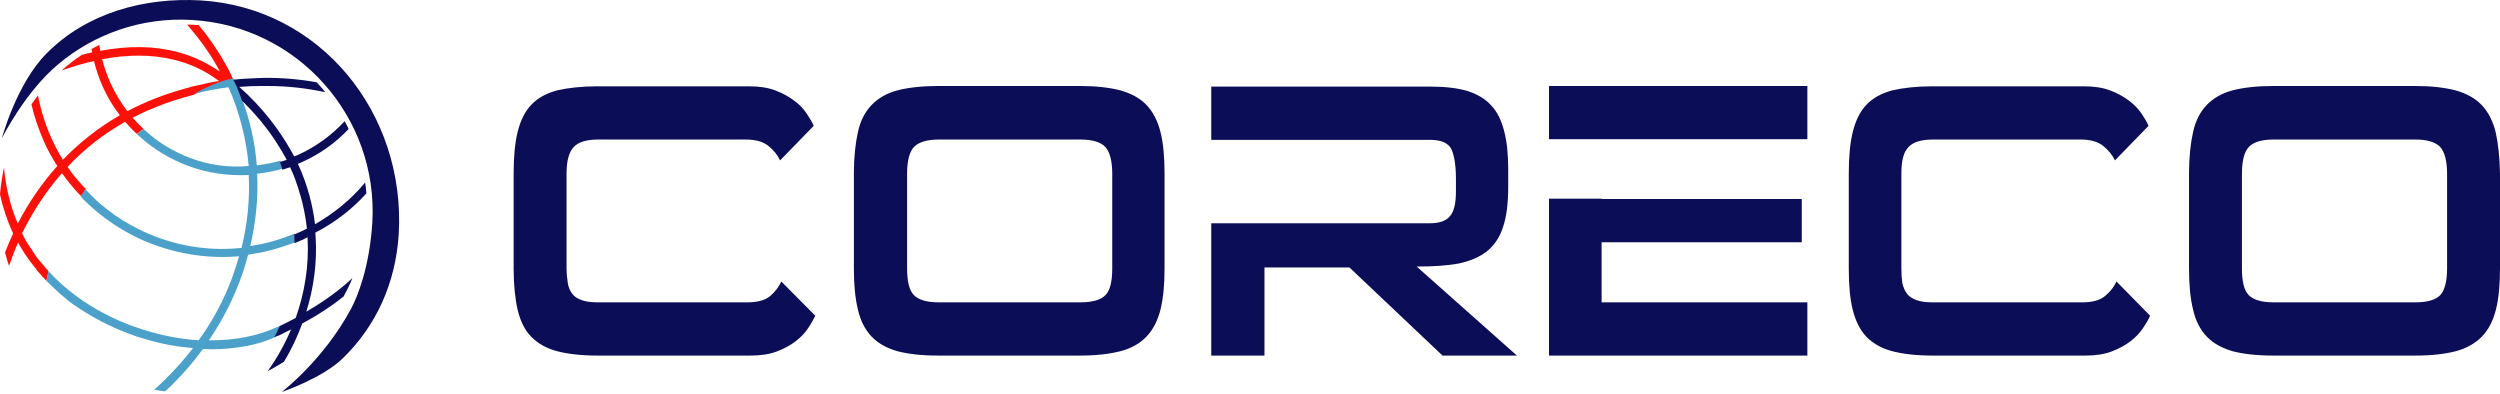 <?xml version="1.0" encoding="UTF-8"?> <svg xmlns="http://www.w3.org/2000/svg" width="279" height="44" viewBox="0 0 279 44" fill="none"><path d="M87.198 31.414C86.92 32.004 86.538 32.525 85.982 33.012C85.427 33.498 84.558 33.741 83.412 33.741H66.771C66.007 33.741 65.381 33.672 64.93 33.498C64.443 33.324 64.096 33.116 63.853 32.769C63.609 32.456 63.436 32.039 63.366 31.587C63.297 31.101 63.227 30.545 63.227 29.92V19.359C63.227 17.934 63.505 16.962 64.026 16.406C64.547 15.85 65.451 15.572 66.771 15.572H83.203C84.35 15.572 85.183 15.815 85.774 16.302C86.365 16.788 86.781 17.309 87.059 17.9L90.811 14.043C90.638 13.627 90.36 13.175 90.012 12.654C89.665 12.133 89.213 11.646 88.623 11.229C88.032 10.778 87.337 10.396 86.504 10.083C85.67 9.77 84.697 9.631 83.585 9.631H66.701C64.895 9.631 63.401 9.805 62.185 10.083C61.004 10.396 60.031 10.917 59.302 11.681C58.572 12.445 58.086 13.453 57.773 14.704C57.461 15.954 57.322 17.517 57.322 19.393V29.954C57.322 31.831 57.495 33.394 57.773 34.61C58.086 35.86 58.572 36.868 59.302 37.597C60.031 38.327 60.969 38.883 62.185 39.196C63.366 39.508 64.895 39.682 66.701 39.682H83.759C84.871 39.682 85.843 39.543 86.677 39.23C87.511 38.918 88.206 38.535 88.796 38.084C89.387 37.632 89.838 37.146 90.186 36.625C90.533 36.104 90.776 35.652 90.985 35.235L87.198 31.414ZM129.512 14.738C129.199 13.488 128.678 12.48 127.949 11.716C127.219 10.952 126.246 10.43 125.031 10.083C123.815 9.77 122.321 9.597 120.549 9.597H104.707C102.866 9.597 101.372 9.77 100.156 10.083C98.975 10.396 98.002 10.952 97.273 11.716C96.543 12.48 96.022 13.453 95.744 14.738C95.466 15.989 95.293 17.517 95.293 19.359V29.92C95.293 31.761 95.432 33.29 95.744 34.54C96.022 35.791 96.543 36.798 97.273 37.563C98.002 38.327 98.941 38.848 100.156 39.196C101.338 39.508 102.866 39.682 104.707 39.682H120.549C122.321 39.682 123.815 39.508 125.031 39.196C126.246 38.883 127.219 38.327 127.949 37.563C128.678 36.798 129.199 35.791 129.512 34.54C129.825 33.29 129.964 31.761 129.964 29.92V19.359C129.964 17.517 129.825 15.989 129.512 14.738ZM124.127 29.954C124.127 31.414 123.884 32.421 123.363 32.942C122.842 33.463 121.939 33.741 120.584 33.741H104.777C103.422 33.741 102.519 33.463 101.998 32.942C101.477 32.421 101.233 31.414 101.233 29.954V19.393C101.233 17.9 101.511 16.892 102.032 16.371C102.554 15.85 103.492 15.572 104.777 15.572H120.584C121.904 15.572 122.807 15.85 123.328 16.371C123.849 16.927 124.127 17.934 124.127 19.393V29.954ZM178.739 22.173H172.868H178.739ZM178.739 15.572H172.868H178.739ZM236.2 31.414C235.922 32.004 235.54 32.525 234.949 33.012C234.393 33.498 233.559 33.741 232.378 33.741H215.738C214.973 33.741 214.383 33.672 213.896 33.498C213.445 33.324 213.063 33.116 212.819 32.769C212.576 32.456 212.403 32.039 212.298 31.587C212.229 31.101 212.194 30.545 212.194 29.92V19.359C212.194 17.934 212.437 16.962 212.993 16.406C213.514 15.85 214.418 15.572 215.738 15.572H232.17C233.316 15.572 234.15 15.815 234.741 16.302C235.331 16.788 235.748 17.309 236.026 17.9L239.778 14.043C239.604 13.627 239.326 13.175 238.979 12.654C238.632 12.133 238.145 11.646 237.589 11.229C236.999 10.778 236.304 10.396 235.47 10.083C234.636 9.77 233.664 9.631 232.552 9.631H215.703C213.896 9.631 212.403 9.805 211.187 10.083C210.006 10.396 209.033 10.917 208.303 11.681C207.574 12.445 207.087 13.453 206.775 14.704C206.462 15.954 206.323 17.517 206.323 19.393V29.954C206.323 31.831 206.462 33.394 206.775 34.61C207.087 35.86 207.608 36.868 208.303 37.597C209.033 38.327 209.971 38.883 211.187 39.196C212.368 39.508 213.862 39.682 215.703 39.682H232.726C233.837 39.682 234.81 39.543 235.644 39.23C236.478 38.918 237.172 38.535 237.763 38.084C238.354 37.632 238.805 37.146 239.153 36.625C239.5 36.104 239.778 35.652 239.952 35.235L236.2 31.414ZM278.514 14.738C278.201 13.488 277.68 12.48 276.95 11.716C276.221 10.952 275.248 10.43 274.032 10.083C272.816 9.77 271.322 9.597 269.551 9.597H253.709C251.868 9.597 250.374 9.77 249.158 10.083C247.977 10.396 247.004 10.952 246.274 11.716C245.545 12.48 245.024 13.453 244.746 14.738C244.468 15.989 244.294 17.517 244.294 19.359V29.92C244.294 31.761 244.433 33.29 244.746 34.54C245.024 35.791 245.545 36.798 246.274 37.563C247.004 38.327 247.977 38.848 249.158 39.196C250.339 39.508 251.868 39.682 253.709 39.682H269.585C271.357 39.682 272.851 39.508 274.067 39.196C275.248 38.883 276.221 38.327 276.985 37.563C277.714 36.798 278.236 35.791 278.548 34.54C278.861 33.29 279 31.761 279 29.92V19.359C278.965 17.517 278.791 15.989 278.514 14.738ZM273.094 29.954C273.094 31.414 272.816 32.421 272.33 32.942C271.809 33.463 270.905 33.741 269.551 33.741H253.744C252.389 33.741 251.486 33.463 250.964 32.942C250.443 32.421 250.2 31.414 250.2 29.954V19.393C250.2 17.9 250.478 16.892 250.999 16.371C251.52 15.85 252.424 15.572 253.744 15.572H269.551C270.871 15.572 271.774 15.85 272.295 16.371C272.816 16.927 273.094 17.934 273.094 19.393V29.954ZM169.29 39.682H160.987L150.599 29.85H141.115V39.682H135.175V24.917H159.562C160.605 24.917 161.369 24.674 161.821 24.118C162.272 23.597 162.481 22.694 162.481 21.374V19.949C162.481 18.49 162.307 17.413 161.994 16.684C161.647 15.954 160.848 15.607 159.562 15.607H135.175V9.666H159.736C161.334 9.666 162.689 9.84 163.766 10.152C164.843 10.5 165.746 11.021 166.406 11.751C167.101 12.48 167.553 13.418 167.865 14.634C168.178 15.815 168.317 17.274 168.317 18.942V20.783C168.317 22.624 168.143 24.118 167.761 25.265C167.414 26.411 166.788 27.349 165.989 28.009C165.156 28.669 164.113 29.121 162.828 29.399C161.543 29.642 159.979 29.746 158.103 29.746L169.29 39.682ZM201.703 33.741V39.682H172.868V22.173H178.739V22.207H201.077V27.036H178.739V33.741H201.703ZM201.703 9.597V15.537H172.868V9.597H201.703Z" fill="#0C0D57"></path><path d="M22.373 0.043C16.085 -0.304 9.693 1.433 5.211 5.949C1.841 9.319 0.208 15.433 0.208 15.433C0.208 15.433 2.745 10.326 6.462 7.2C10.492 3.795 15.807 1.884 21.47 2.232C33.247 2.926 42.244 13.071 41.55 24.848C41.237 29.85 39.882 33.151 39.187 34.436C36.13 40.168 31.44 43.746 31.44 43.746C31.44 43.746 35.956 42.218 38.249 39.995C42.001 36.347 44.155 31.587 44.502 26.098C45.267 12.654 35.783 0.842 22.373 0.043Z" fill="#0C0D57"></path><path d="M25.673 8.103C25.534 7.825 25.43 7.582 25.256 7.304C24.388 5.74 23.38 4.247 22.269 2.926C22.234 2.892 22.199 2.822 22.164 2.787C22.13 2.787 22.06 2.787 22.025 2.787C21.991 2.787 21.956 2.787 21.886 2.787C21.539 2.753 21.226 2.753 20.879 2.753C21.053 2.961 21.261 3.17 21.435 3.413C22.581 4.768 23.589 6.227 24.457 7.825C24.492 7.894 24.527 7.929 24.561 7.998C24.492 7.964 24.284 7.825 24.284 7.825C22.894 6.922 21.435 6.227 19.837 5.81C17.231 5.115 14.348 5.08 11.186 5.671C11.152 5.462 11.117 5.219 11.082 5.011C10.804 5.15 10.492 5.323 10.214 5.462C10.248 5.601 10.248 5.706 10.283 5.845C9.901 5.914 9.519 6.018 9.137 6.122C8.338 6.644 7.573 7.234 6.879 7.86C7.712 7.582 8.511 7.304 9.345 7.095C9.727 6.991 10.11 6.887 10.492 6.817C10.735 7.79 11.047 8.763 11.464 9.666C11.985 10.812 12.611 11.889 13.375 12.862C11.013 14.217 8.894 15.884 7.018 17.83C6.531 17.066 6.114 16.232 5.732 15.398C5.037 13.87 4.551 12.272 4.238 10.639C3.995 10.951 3.752 11.299 3.509 11.646C3.821 13.036 4.308 14.425 4.898 15.78C5.315 16.753 5.836 17.656 6.392 18.525C4.69 20.436 3.196 22.589 1.98 24.952C1.146 22.972 0.625 20.852 0.452 18.698C0.243 19.671 0.069 20.713 0 21.721C0.313 23.11 0.764 24.535 1.39 25.89C1.424 25.959 1.459 25.994 1.459 26.064C1.146 26.758 0.834 27.453 0.556 28.183C0.591 28.287 0.625 28.426 0.66 28.53C0.764 28.912 0.869 29.294 1.007 29.677C1.32 28.773 1.633 27.939 2.015 27.071C2.189 27.384 2.362 27.696 2.571 28.009C2.64 28.113 2.675 28.183 2.744 28.287C2.883 28.495 3.022 28.704 3.196 28.947C3.266 29.051 3.335 29.155 3.405 29.225C3.578 29.433 3.717 29.642 3.891 29.85C3.96 29.92 4.03 29.989 4.065 30.093C4.308 30.371 4.516 30.649 4.759 30.892C4.759 30.892 4.759 30.927 4.794 30.927C4.933 31.066 5.037 31.205 5.176 31.344C5.246 30.997 5.35 30.649 5.42 30.267C5.315 30.128 5.176 29.989 5.072 29.885C5.037 29.85 5.037 29.815 5.003 29.781C4.794 29.538 4.586 29.294 4.377 29.051C4.308 28.982 4.273 28.912 4.204 28.843C4.03 28.634 3.891 28.426 3.752 28.183C3.682 28.078 3.613 28.009 3.578 27.905C3.405 27.696 3.266 27.453 3.127 27.245C3.057 27.14 3.022 27.071 2.953 26.967C2.779 26.654 2.606 26.341 2.467 26.029C3.682 23.562 5.176 21.304 6.913 19.324C7.191 19.706 7.469 20.088 7.782 20.47C7.851 20.54 7.921 20.644 7.99 20.713C8.233 21.026 8.477 21.304 8.755 21.582C8.824 21.651 8.859 21.721 8.928 21.756C8.963 21.79 9.033 21.86 9.067 21.895C9.241 21.617 9.415 21.373 9.588 21.096C9.554 21.061 9.484 20.991 9.449 20.957C9.38 20.887 9.31 20.818 9.241 20.748C8.998 20.47 8.789 20.227 8.546 19.949C8.477 19.88 8.407 19.776 8.338 19.706C8.06 19.359 7.782 19.011 7.539 18.629C9.415 16.614 11.569 14.947 13.966 13.592C14.244 13.904 14.521 14.217 14.834 14.53C14.973 14.669 15.112 14.808 15.286 14.947C15.494 14.773 15.737 14.599 16.015 14.391C15.598 14.009 15.181 13.557 14.799 13.14C15.286 12.897 15.737 12.654 16.224 12.445C16.432 12.341 16.606 12.271 16.814 12.202C17.857 11.75 18.864 11.368 19.941 11.056C20.393 10.917 20.844 10.778 21.261 10.674C21.365 10.639 21.47 10.604 21.574 10.604C24.527 8.971 26.02 8.867 26.02 8.867C25.916 8.589 25.777 8.346 25.673 8.103ZM22.095 9.527H22.025C21.921 9.562 21.817 9.562 21.713 9.597H21.678C20.254 9.979 18.586 10.465 17.231 11.021C16.78 11.195 16.293 11.403 15.842 11.611C15.286 11.855 14.73 12.133 14.209 12.411C13.479 11.438 12.854 10.396 12.333 9.284C11.951 8.415 11.638 7.512 11.395 6.609C14.174 6.088 16.849 6.053 19.316 6.644C20.775 6.991 22.164 7.547 23.485 8.381C23.693 8.52 23.936 8.693 24.145 8.832C24.179 8.867 24.353 8.971 24.457 9.041C23.693 9.145 22.894 9.319 22.095 9.527Z" fill="#FC110A"></path><path d="M26.993 11.16C27.132 11.299 27.271 11.438 27.41 11.577C27.271 11.438 27.132 11.299 26.993 11.16Z" fill="#696969"></path><path d="M29.252 13.557C29.217 13.522 29.217 13.487 29.182 13.453C29.217 13.522 29.217 13.557 29.252 13.557Z" fill="#696969"></path><path d="M31.162 36.694C31.197 36.59 31.266 36.486 31.301 36.382C31.301 36.347 31.336 36.347 31.336 36.312C31.197 36.382 31.093 36.451 30.954 36.486C29.911 36.972 28.73 37.354 27.514 37.597C26.194 37.875 24.77 37.98 23.311 37.98C24.492 36.243 25.534 34.367 26.333 32.421C26.889 31.101 27.341 29.781 27.688 28.426C28.591 28.287 29.529 28.113 30.433 27.87C31.162 27.662 31.892 27.419 32.586 27.175C32.691 27.141 32.795 27.071 32.899 27.036C32.899 26.724 32.899 26.376 32.864 26.064C32.83 26.064 32.795 26.098 32.795 26.098C31.232 26.759 29.599 27.21 27.931 27.453C28.556 24.778 28.834 22.069 28.695 19.393C29.529 19.289 30.328 19.15 31.127 18.942C31.266 18.907 31.405 18.872 31.544 18.803C31.44 18.525 31.336 18.212 31.266 17.934C30.398 18.178 29.529 18.351 28.661 18.456C28.452 15.954 27.931 13.488 27.028 11.091C27.028 11.091 26.542 9.562 26.055 8.763C26.055 8.763 24.527 8.867 21.608 10.5C22.894 10.153 24.214 9.909 25.499 9.736C26.75 12.55 27.48 15.537 27.758 18.525C25.534 18.733 23.311 18.421 21.192 17.622C19.385 16.927 17.752 15.954 16.363 14.704C16.363 14.704 16.189 14.565 16.085 14.46C16.05 14.426 16.05 14.426 16.015 14.391C15.737 14.599 15.529 14.773 15.286 14.982C15.459 15.12 15.807 15.433 15.807 15.433C17.266 16.718 18.968 17.726 20.844 18.456C23.102 19.324 25.43 19.637 27.758 19.532C27.896 22.242 27.619 24.952 26.959 27.662C23.762 28.009 20.497 27.592 17.37 26.411C16.363 26.029 15.425 25.577 14.487 25.056C13.34 24.431 12.298 23.667 11.291 22.833C10.943 22.555 10.63 22.242 10.318 21.93C10.283 21.895 10.248 21.86 10.179 21.791C9.97 21.582 9.727 21.339 9.519 21.131C9.345 21.374 9.171 21.652 8.998 21.93C9.241 22.173 9.484 22.451 9.762 22.694C9.797 22.729 9.831 22.763 9.866 22.798C10.214 23.111 10.561 23.423 10.943 23.736C12.055 24.639 13.236 25.438 14.487 26.098C15.32 26.55 16.154 26.932 17.023 27.245C20.149 28.426 23.45 28.878 26.681 28.6C26.333 29.781 25.951 30.962 25.465 32.108C24.596 34.193 23.484 36.173 22.164 37.98C20.149 37.841 18.065 37.459 16.015 36.798C15.598 36.66 15.181 36.52 14.765 36.382C12.507 35.548 10.422 34.436 8.616 33.116C7.434 32.247 6.357 31.309 5.419 30.267C5.315 30.615 5.246 30.997 5.176 31.344C5.593 31.761 6.045 32.178 6.496 32.595C6.531 32.63 6.566 32.664 6.601 32.699C6.879 32.942 7.156 33.151 7.434 33.394C7.469 33.429 7.504 33.463 7.539 33.498C7.851 33.741 8.164 33.984 8.511 34.193C10.283 35.409 12.263 36.451 14.417 37.25C15.043 37.493 15.668 37.702 16.328 37.875C18.065 38.397 19.837 38.709 21.539 38.848C20.532 40.168 19.385 41.419 18.169 42.6C17.857 42.913 17.544 43.191 17.196 43.503C17.579 43.573 17.995 43.608 18.412 43.677C18.482 43.608 18.551 43.538 18.621 43.503C20.115 42.114 21.435 40.585 22.651 38.952C23.971 39.022 25.291 38.952 26.507 38.779C27.271 38.674 28.035 38.535 28.73 38.327C29.425 38.153 30.05 37.91 30.676 37.632C30.849 37.319 31.023 37.007 31.162 36.694Z" fill="#4CA1CA"></path><path d="M30.71 37.597C30.849 37.285 31.023 36.972 31.162 36.694C31.023 37.007 30.849 37.319 30.71 37.597Z" fill="#696969"></path><path d="M40.889 21.582C40.855 21.165 40.82 20.783 40.75 20.366C39.222 22.208 37.346 23.771 35.157 25.022C34.914 23.007 34.358 20.679 33.246 18.282C33.386 18.212 33.524 18.178 33.663 18.108C35.678 17.205 37.45 15.954 38.909 14.391C38.77 14.113 38.631 13.8 38.458 13.523C37.033 15.086 35.261 16.371 33.281 17.274C33.142 17.344 32.969 17.413 32.83 17.448C32.725 17.24 32.586 17.031 32.482 16.823C31.197 14.53 29.286 11.994 26.785 9.771C26.75 9.736 26.715 9.701 26.681 9.701C26.681 9.701 26.681 9.701 26.715 9.701C27.514 9.632 28.279 9.597 29.078 9.597C29.321 9.597 29.599 9.597 29.877 9.597C32.065 9.597 34.219 9.84 36.304 10.292C35.991 9.909 35.678 9.527 35.331 9.18C33.386 8.833 31.37 8.659 29.321 8.694C29.043 8.694 28.73 8.728 28.452 8.728C27.653 8.763 26.82 8.798 26.02 8.902C26.542 9.736 26.993 11.23 26.993 11.23C27.132 11.369 27.271 11.473 27.41 11.646C28.035 12.272 28.626 12.932 29.147 13.557C29.182 13.592 29.217 13.627 29.217 13.661C30.363 15.051 31.266 16.475 31.996 17.83C31.753 17.934 31.475 18.004 31.232 18.073C31.336 18.351 31.44 18.629 31.509 18.942C31.787 18.838 32.1 18.768 32.378 18.664C32.656 19.255 32.899 19.845 33.073 20.401C33.212 20.748 33.316 21.131 33.42 21.478C33.872 22.902 34.115 24.292 34.254 25.508C34.045 25.612 33.837 25.716 33.629 25.821C33.524 25.855 33.42 25.925 33.316 25.959C33.142 26.029 32.969 26.099 32.83 26.168C32.83 26.481 32.864 26.828 32.864 27.141C33.108 27.037 33.351 26.932 33.594 26.828C33.629 26.828 33.663 26.793 33.698 26.793C33.907 26.689 34.115 26.585 34.324 26.481C34.324 26.515 34.324 26.55 34.324 26.585C34.497 29.607 34.011 32.63 33.003 35.478C32.447 35.791 31.857 36.069 31.232 36.382C31.162 36.486 31.127 36.625 31.058 36.729C30.919 37.042 30.78 37.354 30.606 37.632C30.815 37.563 31.023 37.459 31.232 37.389C31.648 37.181 32.065 36.972 32.482 36.764C31.787 38.397 30.919 39.96 29.877 41.419C30.502 41.106 31.093 40.724 31.683 40.377C32.517 39.022 33.177 37.598 33.733 36.104C35.539 35.131 37.068 34.123 38.353 33.081C38.701 32.421 39.048 31.761 39.326 31.032C37.971 32.317 36.269 33.568 34.184 34.784C35.018 32.109 35.4 29.295 35.227 26.481C35.227 26.307 35.192 26.133 35.192 25.959C37.415 24.813 39.326 23.319 40.889 21.582Z" fill="#0C0D57"></path></svg> 